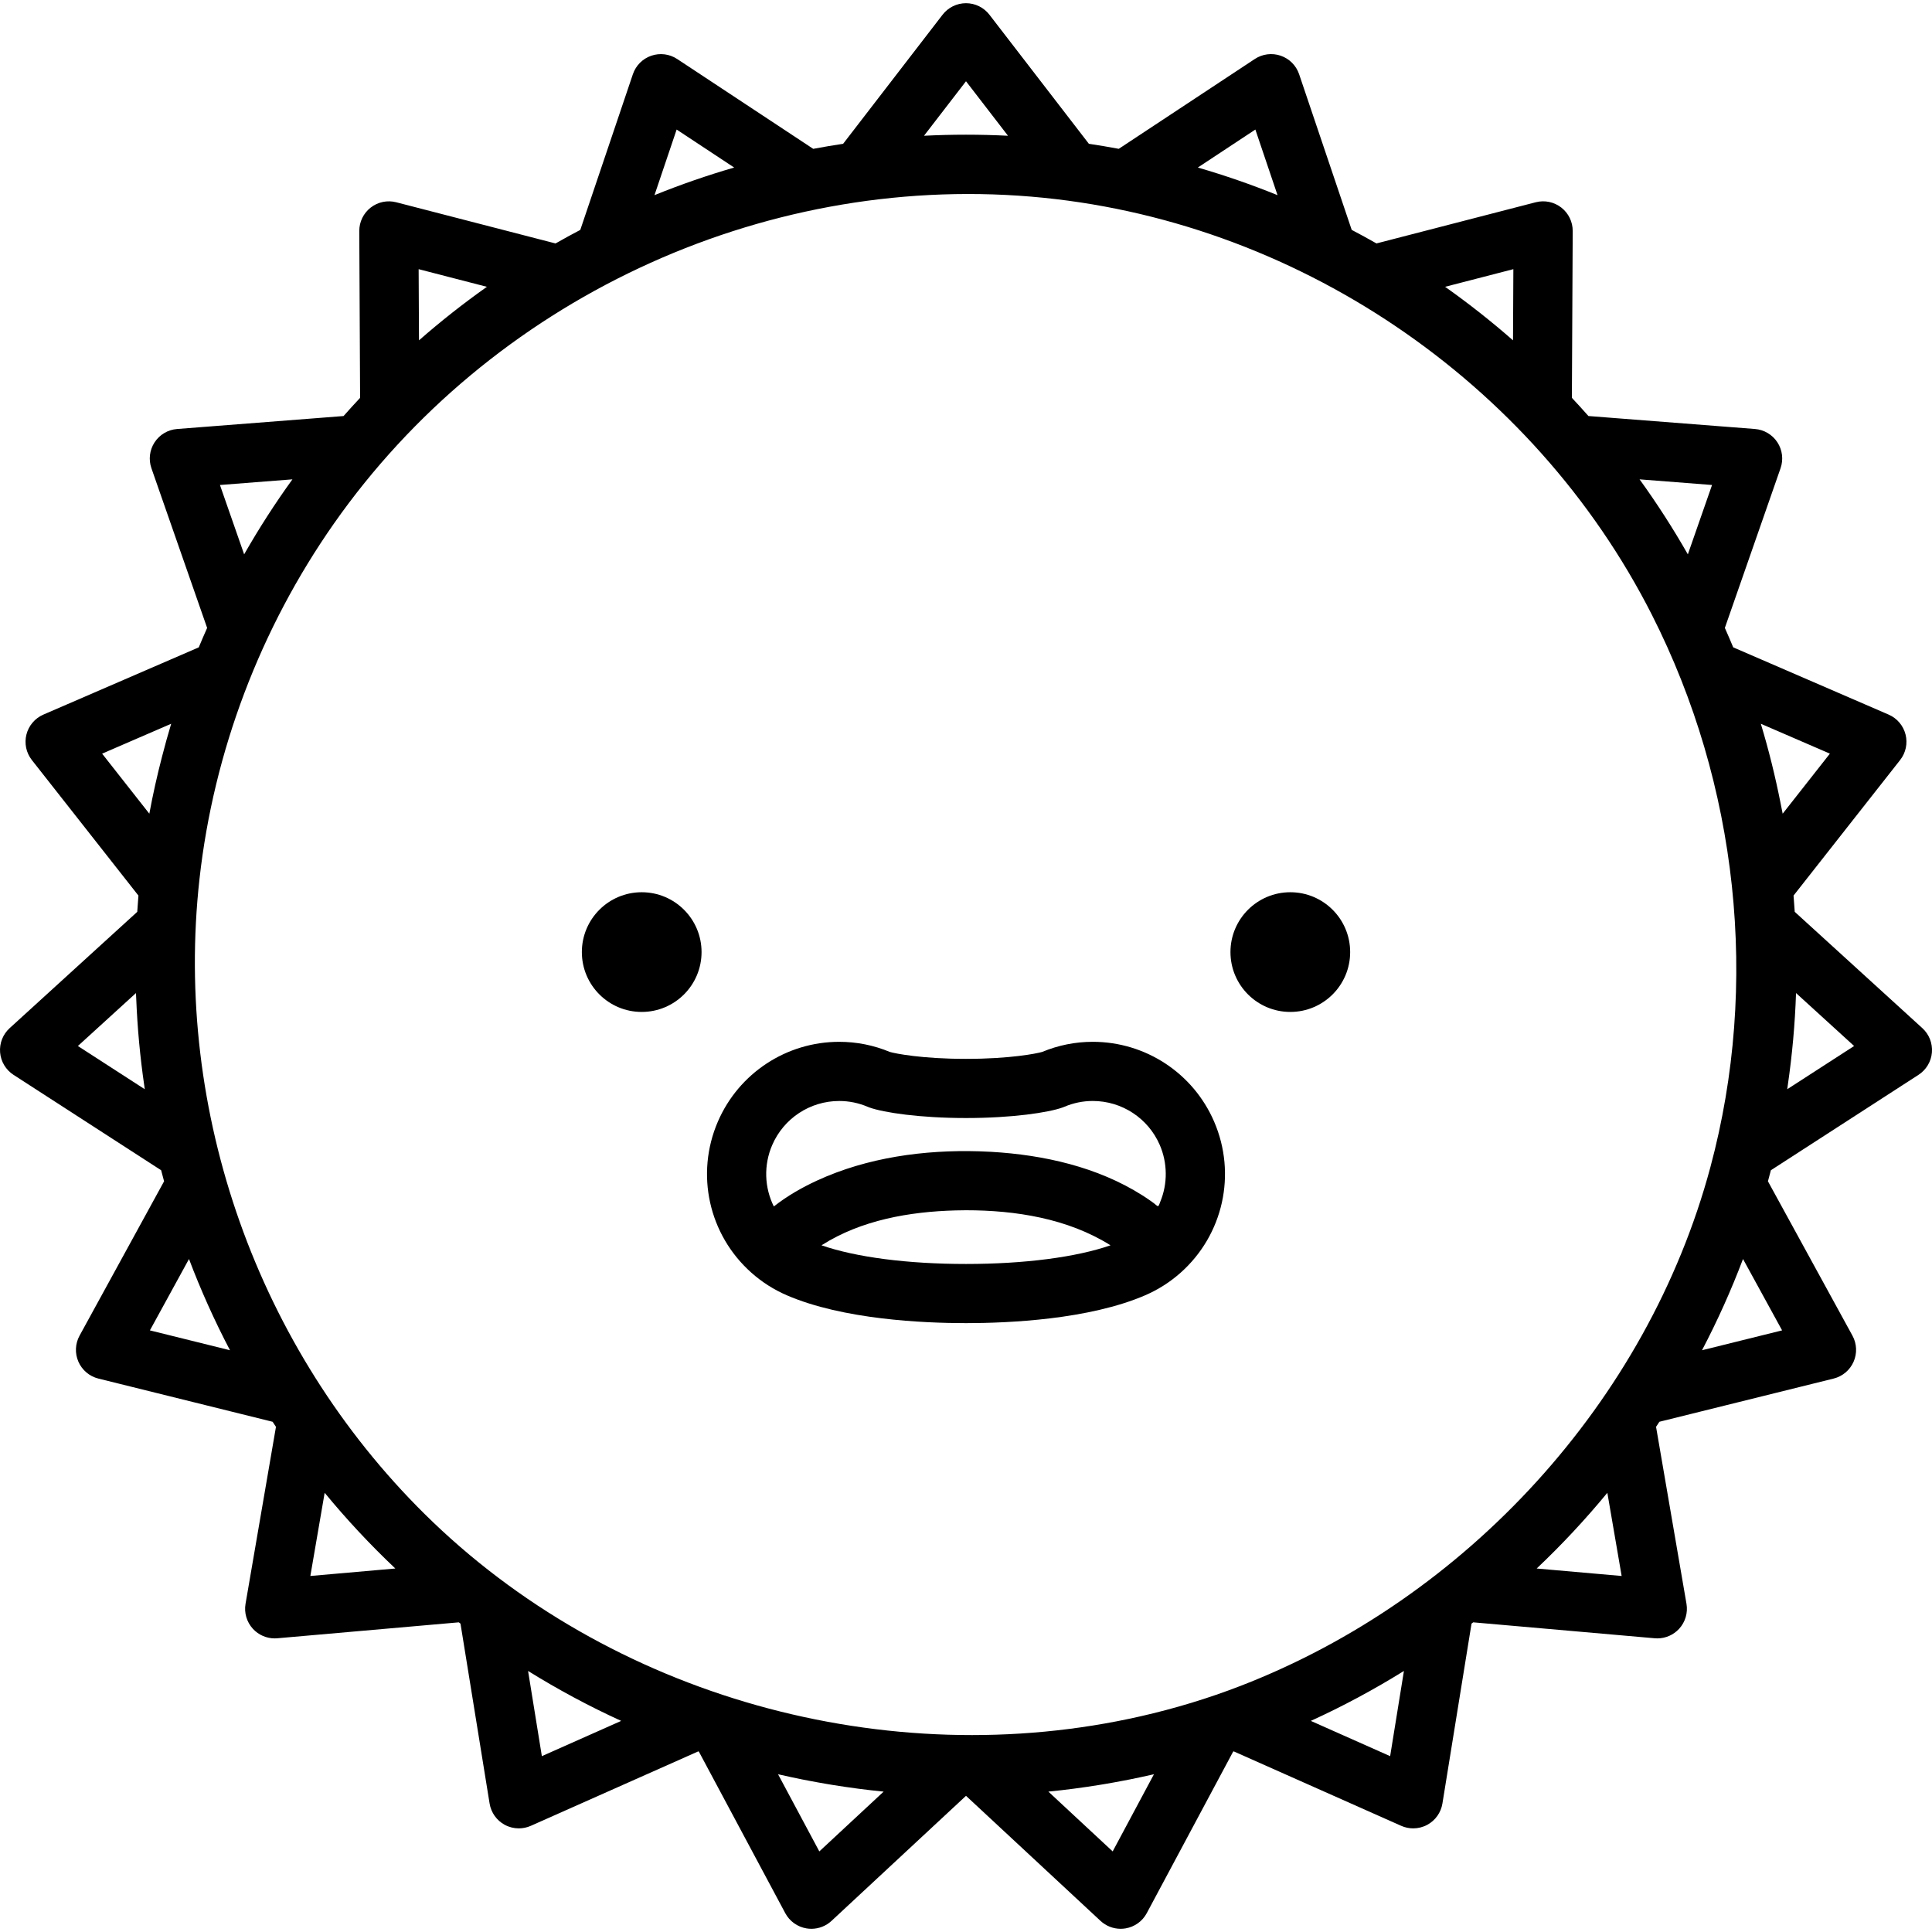 <?xml version="1.0" encoding="iso-8859-1"?>
<!-- Uploaded to: SVG Repo, www.svgrepo.com, Generator: SVG Repo Mixer Tools -->
<svg fill="#000000" height="800px" width="800px" version="1.1" id="Layer_1" xmlns="http://www.w3.org/2000/svg" xmlns:xlink="http://www.w3.org/1999/xlink" 
	 viewBox="0 0 511.999 511.999" xml:space="preserve">
<g>
	<g>
		<circle cx="170.058" cy="252.312" r="15.861"/>
	</g>
</g>
<g>
	<g>
		<circle cx="341.945" cy="252.312" r="15.861"/>
	</g>
</g>
<g>
	<g>
		<path d="M509.441,272.466l-33.818-30.823c-0.092-1.439-0.193-2.876-0.314-4.307l28.244-35.92c1.503-1.912,2.034-4.413,1.437-6.77
			s-2.255-4.305-4.486-5.27l-41.183-17.823c-0.718-1.727-1.456-3.443-2.217-5.148l14.762-42.319c0.801-2.297,0.491-4.834-0.839-6.87
			c-1.331-2.035-3.53-3.34-5.954-3.528l-44.123-3.437c-1.437-1.628-2.899-3.234-4.383-4.819l0.219-44.199
			c0.011-2.432-1.106-4.732-3.025-6.226c-1.918-1.494-4.422-2.012-6.777-1.404l-42.205,10.911c-2.164-1.236-4.355-2.428-6.563-3.592
			l-13.934-41.251c-0.779-2.304-2.582-4.116-4.882-4.906c-2.3-0.79-4.837-0.467-6.865,0.873l-36.047,23.804
			c-2.626-0.49-5.266-0.938-7.923-1.334L262.21,3.903c-1.484-1.926-3.779-3.055-6.21-3.055s-4.726,1.129-6.21,3.055l-26.354,34.206
			c-2.657,0.395-5.298,0.844-7.923,1.334l-36.047-23.804c-2.029-1.341-4.567-1.662-6.865-0.873
			c-2.301,0.789-4.104,2.602-4.882,4.906l-13.934,41.251c-2.209,1.163-4.4,2.356-6.564,3.592l-42.205-10.911
			c-2.357-0.609-4.859-0.091-6.777,1.404c-1.919,1.494-3.037,3.793-3.025,6.226l0.217,44.199c-1.484,1.585-2.946,3.19-4.383,4.818
			l-44.123,3.437c-2.424,0.189-4.624,1.493-5.954,3.528c-1.33,2.035-1.64,4.573-0.839,6.87l14.763,42.318
			c-0.761,1.705-1.499,3.421-2.217,5.149l-41.184,17.823c-2.232,0.966-3.888,2.913-4.486,5.27s-0.066,4.858,1.437,6.77
			l28.244,35.921c-0.119,1.431-0.222,2.867-0.314,4.307L2.559,272.467c-1.798,1.638-2.732,4.018-2.532,6.441
			c0.201,2.424,1.516,4.617,3.557,5.937l39.121,25.284c0.25,0.979,0.515,1.953,0.778,2.928L21.085,353.96
			c-1.168,2.133-1.279,4.687-0.303,6.915c0.976,2.227,2.932,3.875,5.292,4.46l46.175,11.45c0.295,0.446,0.585,0.897,0.884,1.341
			L65.07,425.02c-0.412,2.397,0.312,4.849,1.959,6.639c1.492,1.62,3.586,2.53,5.768,2.53c0.228,0,0.458-0.009,0.687-0.03
			l48.099-4.225c0.149,0.116,0.301,0.23,0.451,0.346l7.713,47.669c0.389,2.401,1.869,4.485,4.008,5.642
			c1.161,0.628,2.445,0.945,3.732,0.945c1.084,0,2.169-0.225,3.184-0.675l44.37-19.725c0.054,0.019,0.109,0.039,0.163,0.057
			l22.899,42.816c1.147,2.144,3.224,3.635,5.623,4.035c0.43,0.072,0.861,0.108,1.29,0.108c1.964,0,3.876-0.739,5.338-2.098
			L256,475.91l35.648,33.143c1.462,1.359,3.373,2.098,5.338,2.098c0.429,0,0.86-0.036,1.29-0.108c2.399-0.4,4.476-1.891,5.623-4.035
			l22.898-42.816c0.054-0.019,0.109-0.039,0.163-0.057l44.37,19.725c1.016,0.452,2.101,0.675,3.184,0.675
			c1.286,0,2.57-0.317,3.732-0.945c2.139-1.157,3.619-3.242,4.008-5.642l7.713-47.669c0.149-0.115,0.301-0.23,0.451-0.346
			l48.099,4.225c0.23,0.021,0.458,0.03,0.687,0.03c2.18,0,4.276-0.91,5.768-2.53c1.647-1.79,2.371-4.242,1.959-6.639l-8.063-46.895
			c0.298-0.444,0.589-0.895,0.883-1.341l46.175-11.45c2.36-0.585,4.315-2.233,5.292-4.46c0.977-2.228,0.865-4.781-0.303-6.915
			l-22.397-40.902c0.262-0.974,0.529-1.947,0.779-2.928l39.121-25.284c2.042-1.32,3.356-3.513,3.557-5.937
			C512.173,276.484,511.238,274.104,509.441,272.466z M453.709,128.528l-6.411,18.379c-3.903-6.846-8.175-13.481-12.794-19.875
			L453.709,128.528z M401.055,71.331l-0.093,18.861c-5.75-5.037-11.76-9.773-17.997-14.186L401.055,71.331z M332.683,34.33
			l5.873,17.386c-6.911-2.798-13.96-5.242-21.118-7.319L332.683,34.33z M255.999,21.533l11.127,14.443
			c-3.687-0.185-7.396-0.28-11.127-0.28c-3.731,0-7.441,0.095-11.127,0.28L255.999,21.533z M179.317,34.33l15.245,10.067
			c-7.157,2.078-14.207,4.521-21.118,7.319L179.317,34.33z M129.033,76.007c-6.237,4.412-12.246,9.147-17.997,14.186l-0.093-18.861
			L129.033,76.007z M77.495,127.032c-4.62,6.395-8.89,13.03-12.794,19.875l-6.411-18.379L77.495,127.032z M20.641,277.201
			l15.391-14.029c0.017,0.492,0.051,0.985,0.071,1.477c0.307,7.733,1.016,15.443,2.136,23.101c0.044,0.301,0.077,0.603,0.122,0.903
			L20.641,277.201z M42.935,200.537c-1.294,4.988-2.426,10.033-3.361,15.101l-12.513-15.914l18.303-7.921
			C44.487,194.695,43.691,197.61,42.935,200.537z M39.726,352.564l10.358-18.916c3.128,8.267,6.755,16.34,10.865,24.179
			L39.726,352.564z M82.247,417.648l3.79-22.043c5.82,7.07,12.075,13.771,18.727,20.064L82.247,417.648z M143.597,465.399
			l-3.653-22.579c7.939,4.935,16.179,9.354,24.675,13.234L143.597,465.399z M217.128,490.642l-10.934-20.444
			c0.236,0.054,0.475,0.098,0.71,0.153c1.873,0.429,3.757,0.83,5.649,1.21c0.559,0.112,1.121,0.215,1.68,0.323
			c1.69,0.326,3.387,0.633,5.091,0.92c0.461,0.077,0.922,0.155,1.383,0.23c4.447,0.719,8.935,1.314,13.465,1.762L217.128,490.642z
			 M294.87,490.642l-17.044-15.847c4.527-0.447,9.012-1.041,13.456-1.76c0.469-0.075,0.938-0.155,1.406-0.233
			c1.693-0.285,3.378-0.591,5.058-0.915c0.57-0.11,1.139-0.214,1.708-0.328c1.895-0.382,3.782-0.784,5.659-1.213
			c0.229-0.052,0.461-0.095,0.69-0.148L294.87,490.642z M368.402,465.399l-21.022-9.345c8.496-3.88,16.736-8.3,24.674-13.234
			L368.402,465.399z M407.235,415.671c6.652-6.294,12.907-12.995,18.727-20.064l3.79,22.043L407.235,415.671z M328.822,446.753
			c-8.635,3.344-17.525,6.028-26.556,8.082c-67.1,15.265-140.716-5.128-189.725-53.602c-44.206-43.724-66.551-106.52-59.67-168.331
			c3.758-33.75,16.124-66.317,35.605-94.123c41.407-59.103,112.889-92.715,184.811-86.668
			c69.534,5.846,132.95,48.643,164.483,110.823c22.778,44.916,28.572,97.776,15.481,146.455
			C436.563,371.445,388.611,423.607,328.822,446.753z M472.273,352.564l-21.223,5.263c4.11-7.839,7.737-15.911,10.865-24.179
			L472.273,352.564z M471.899,212.99c-1.412-7.137-3.153-14.225-5.264-21.188l18.303,7.921l-12.513,15.914
			C472.262,214.751,472.073,213.872,471.899,212.99z M473.639,288.653c0.046-0.304,0.079-0.609,0.123-0.915
			c1.184-8.122,1.931-16.363,2.205-24.567l15.392,14.03L473.639,288.653z"/>
	</g>
</g>
<g>
	<g>
		<path d="M321.746,297.214c-5.55-12.832-18.171-21.124-32.153-21.124c-4.614,0-9.12,0.901-13.402,2.679
			c-1.453,0.429-8.504,1.841-20.191,1.841c-11.727,0-18.784-1.421-20.186-1.838c-4.281-1.778-8.79-2.679-13.404-2.679
			c-13.986,0-26.61,8.293-32.158,21.129c-6.004,13.893-2.446,29.976,8.852,40.038c0.01,0.009,0.02,0.021,0.031,0.03
			c2.791,2.479,5.943,4.487,9.368,5.968c14.866,6.425,36.14,7.385,47.497,7.385c11.361,0,32.64-0.96,47.504-7.388
			c3.421-1.48,6.571-3.486,9.359-5.964l0.001-0.001C324.191,327.227,327.76,311.122,321.746,297.214z M256,334.965
			c-15.476,0-29.165-1.785-38.294-4.946c0.029-0.018,0.056-0.037,0.085-0.054c10.463-6.639,23.224-8.863,35.434-9.193
			c0.915-0.025,1.837-0.042,2.774-0.042c13.103,0,26.931,2.177,38.212,9.237c0.028,0.018,0.054,0.036,0.083,0.053
			C285.167,333.18,271.477,334.965,256,334.965z M307.483,318.471c-0.132,0.319-0.306,0.979-0.58,1.193
			c-0.368-0.1-0.758-0.541-1.067-0.768c-0.305-0.224-0.613-0.444-0.922-0.663c-0.708-0.501-1.428-0.984-2.16-1.448
			c-11.866-7.532-26.168-10.732-40.061-11.538c-1.08-0.063-2.161-0.108-3.241-0.14c-14.515-0.434-29.606,1.625-42.886,7.734
			c-4.06,1.868-7.97,4.113-11.494,6.883c-2.483-4.989-2.739-10.93-0.427-16.279c3.066-7.09,10.039-11.672,17.767-11.672
			c2.601,0,5.147,0.523,7.568,1.554c0.138,0.059,0.279,0.114,0.42,0.165c3.746,1.347,13.356,2.797,25.6,2.797
			c12.237,0,21.846-1.449,25.594-2.795c0.144-0.051,0.287-0.108,0.429-0.168c2.421-1.034,4.967-1.557,7.57-1.557
			c7.724,0,14.696,4.58,17.762,11.67C309.411,308.195,309.472,313.682,307.483,318.471z"/>
	</g>
</g>
</svg>